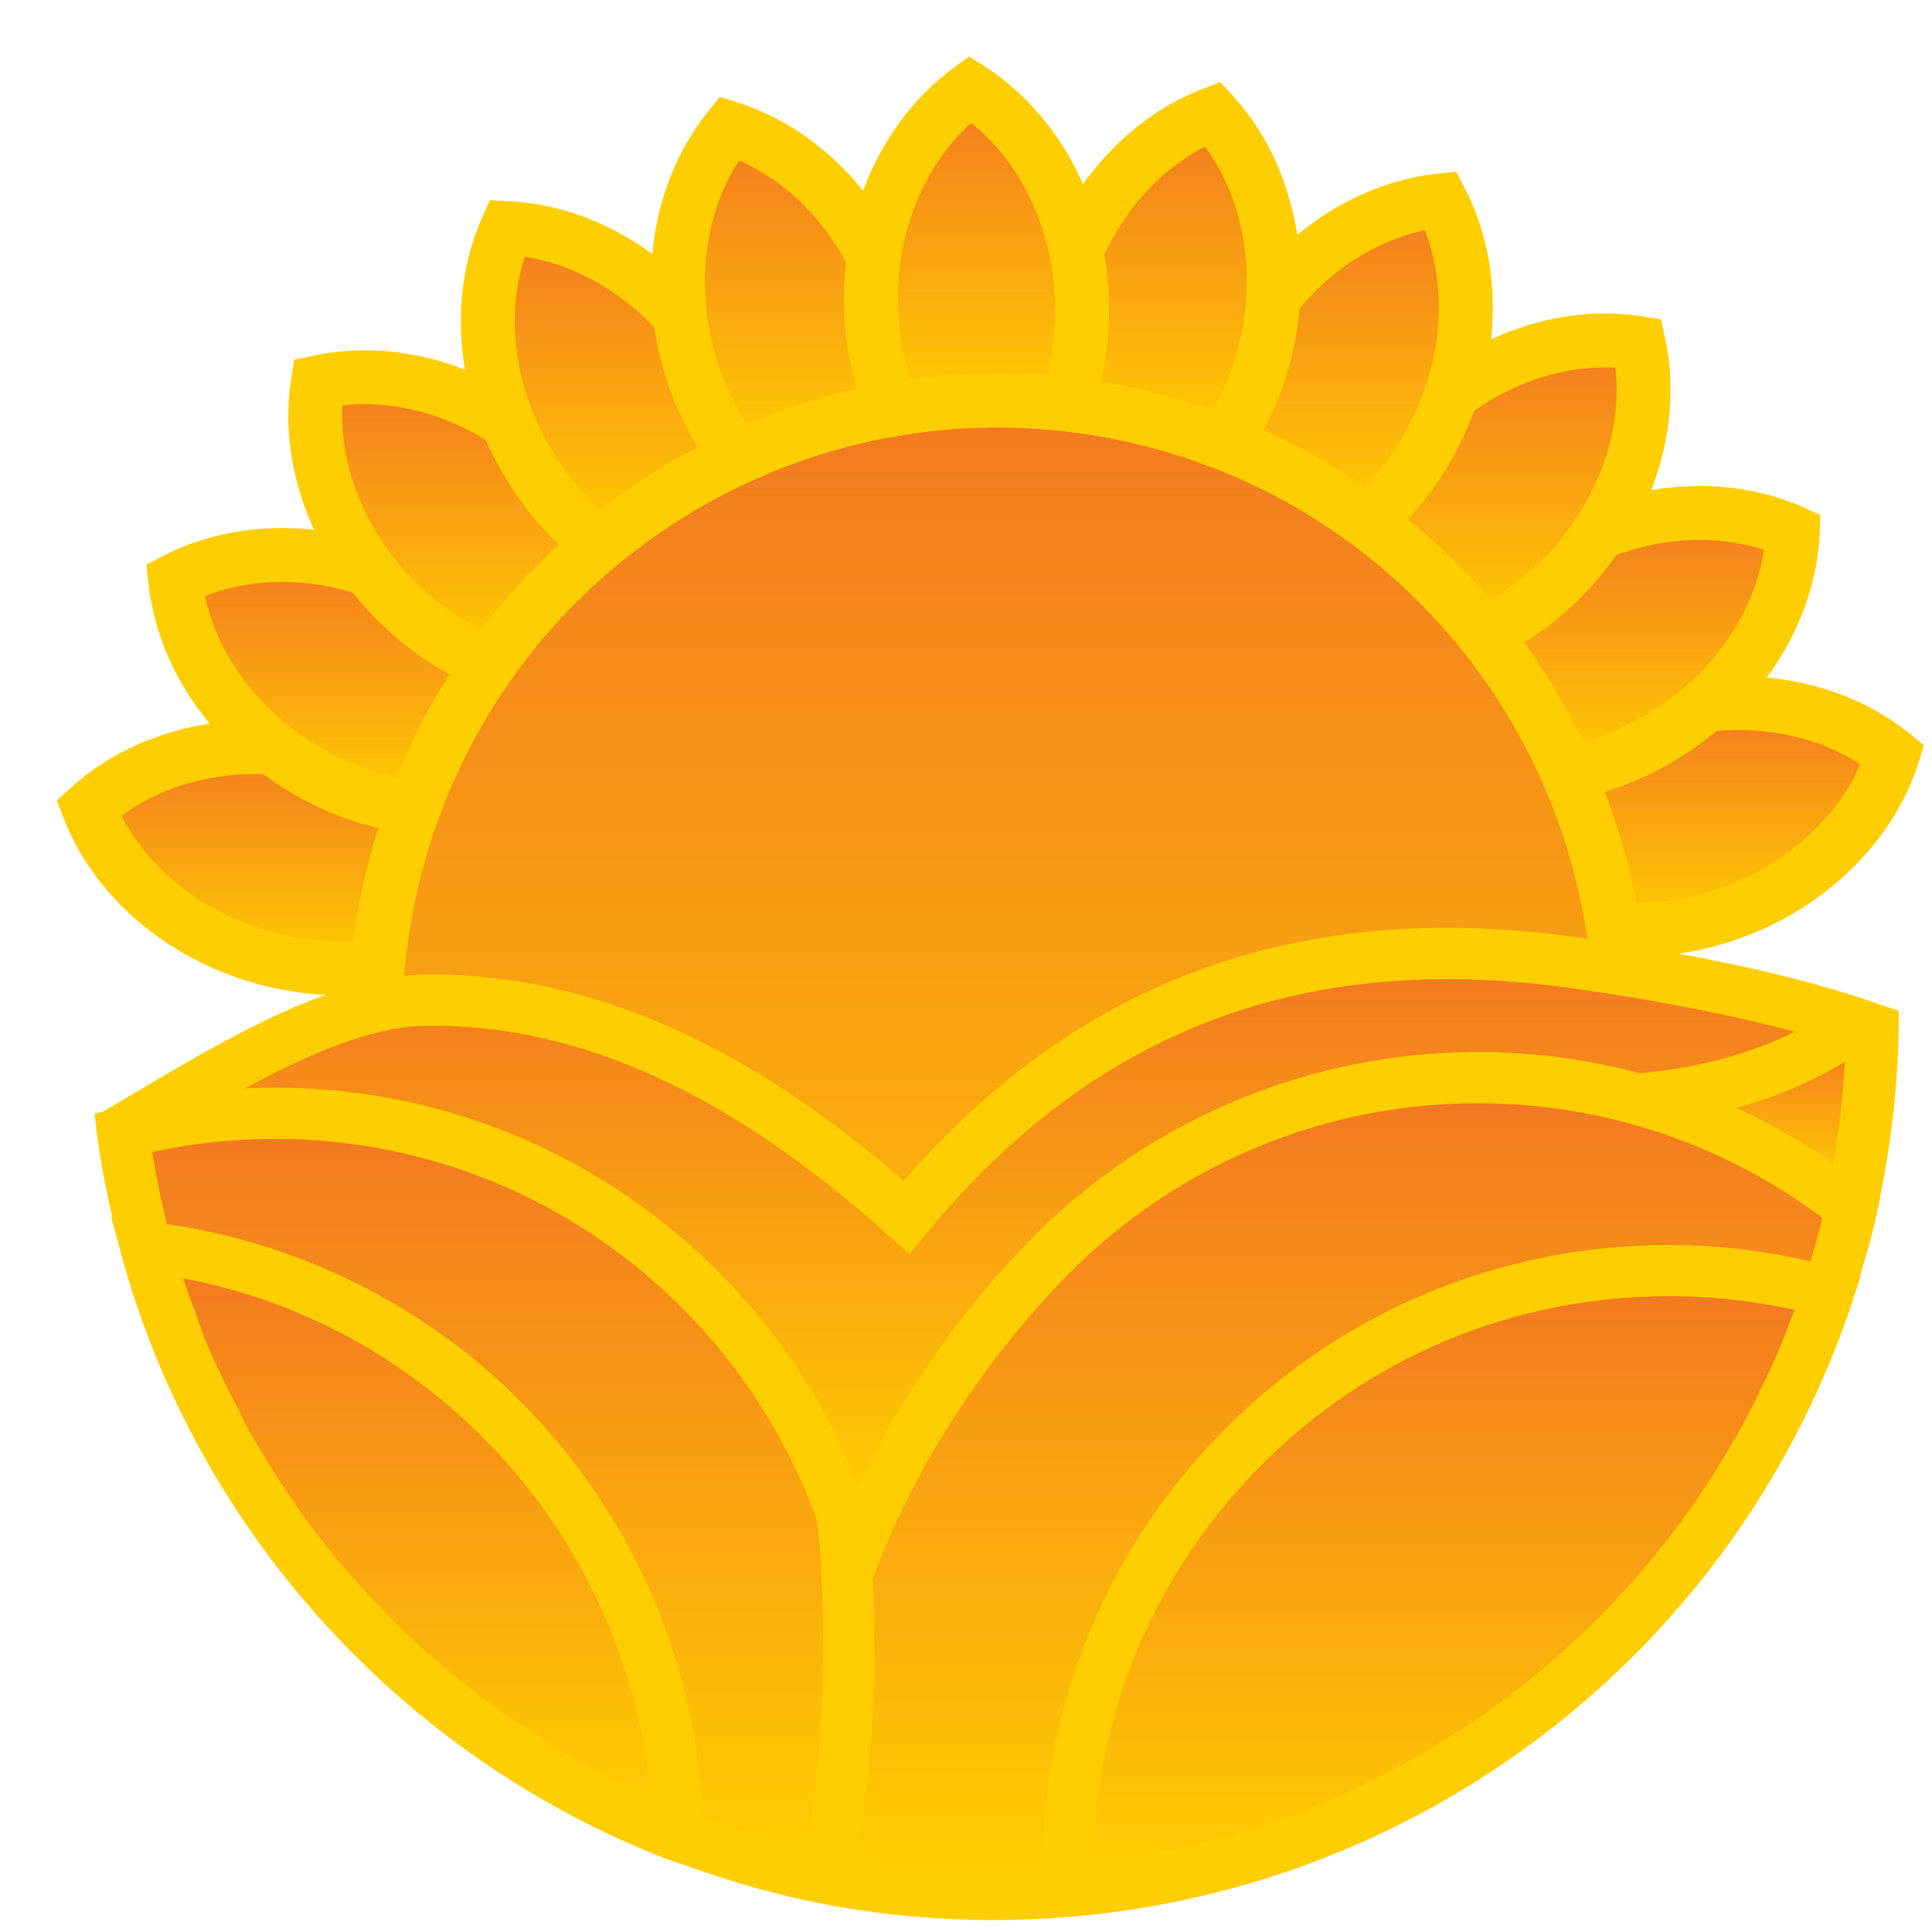 <svg width="28" height="28" viewBox="0 0 28 28" fill="none" xmlns="http://www.w3.org/2000/svg">
<path d="M23.569 14.847C23.569 19.888 19.482 23.975 14.441 23.975C9.399 23.975 5.311 19.888 5.311 14.847C5.311 9.805 9.399 5.719 14.441 5.719C19.482 5.719 23.569 9.805 23.569 14.847Z" fill="url(#paint0_linear_15_535)" stroke="#FFCE00" stroke-width="0.3"/>
<path d="M6.057 11.546C5.657 11.272 5.19 11.063 4.675 10.941C4.433 10.884 4.191 10.85 3.954 10.835C2.917 10.772 1.949 11.104 1.283 11.711C1.681 12.744 2.673 13.611 3.971 13.919C4.486 14.04 4.997 14.062 5.477 13.998C5.515 13.583 5.583 13.167 5.682 12.751C5.767 12.389 5.874 12.04 5.998 11.7" fill="url(#paint1_linear_15_535)"/>
<path d="M6.057 11.546C5.657 11.272 5.19 11.063 4.675 10.941C4.433 10.884 4.191 10.85 3.954 10.835C2.917 10.772 1.949 11.104 1.283 11.711C1.681 12.744 2.673 13.611 3.971 13.919C4.486 14.04 4.997 14.062 5.477 13.998C5.515 13.583 5.583 13.167 5.682 12.751C5.767 12.389 5.874 12.04 5.998 11.7" stroke="#FFCE00" stroke-width="0.3"/>
<path d="M1.573 11.779C1.992 12.699 2.916 13.421 4.027 13.683C4.439 13.781 4.852 13.813 5.257 13.779C5.3 13.415 5.364 13.051 5.448 12.695C5.532 12.339 5.637 11.986 5.763 11.642C5.415 11.429 5.031 11.273 4.621 11.175C4.393 11.122 4.164 11.089 3.939 11.075C3.047 11.021 2.195 11.277 1.573 11.779ZM4.941 14.274C4.601 14.274 4.257 14.233 3.916 14.153C2.592 13.839 1.496 12.937 1.059 11.797L1 11.643L1.121 11.533C1.847 10.871 2.884 10.53 3.968 10.594C4.22 10.61 4.477 10.647 4.731 10.707C5.261 10.833 5.753 11.047 6.192 11.346L5.961 11.686L6.224 11.783C6.101 12.117 5.999 12.461 5.916 12.806C5.823 13.205 5.755 13.613 5.717 14.019L5.699 14.21L5.509 14.235C5.321 14.261 5.132 14.274 4.941 14.274Z" fill="#FFCE00" stroke="#FFCE00" stroke-width="0.3"/>
<path d="M7.192 9.481C6.876 9.114 6.48 8.792 6.014 8.541C5.796 8.422 5.572 8.326 5.345 8.252C4.36 7.923 3.338 7.992 2.54 8.406C2.633 9.303 3.136 10.192 3.953 10.835C4.141 10.982 4.345 11.116 4.565 11.235C5.03 11.485 5.518 11.639 5.998 11.7" fill="url(#paint2_linear_15_535)"/>
<path d="M7.192 9.481C6.876 9.114 6.48 8.792 6.014 8.541C5.796 8.422 5.572 8.326 5.345 8.252C4.36 7.923 3.338 7.992 2.54 8.406C2.633 9.303 3.136 10.192 3.953 10.835C4.141 10.982 4.345 11.116 4.565 11.235C5.03 11.485 5.518 11.639 5.998 11.7" stroke="#FFCE00" stroke-width="0.3"/>
<path d="M5.968 11.939C5.442 11.871 4.932 11.706 4.45 11.447C4.222 11.324 4.005 11.182 3.805 11.024C2.95 10.354 2.402 9.408 2.3 8.431L2.282 8.268L2.429 8.192C3.3 7.74 4.392 7.679 5.421 8.023C5.662 8.103 5.9 8.206 6.129 8.33C6.61 8.588 7.029 8.923 7.374 9.324L7.009 9.638C6.702 9.282 6.329 8.984 5.901 8.754C5.697 8.643 5.484 8.551 5.269 8.48C4.421 8.196 3.532 8.223 2.801 8.547C2.932 9.336 3.4 10.094 4.102 10.646C4.281 10.786 4.476 10.912 4.678 11.023C5.108 11.254 5.562 11.402 6.029 11.462L5.968 11.939Z" fill="#FFCE00" stroke="#FFCE00" stroke-width="0.3"/>
<path d="M6.057 11.545C6.327 10.851 6.678 10.204 7.094 9.615Z" fill="#FFCE00"/>
<path d="M6.057 11.545C6.327 10.851 6.678 10.204 7.094 9.615" stroke="#FFCE00" stroke-width="0.3"/>
<path d="M6.281 11.633L5.832 11.458C6.105 10.757 6.464 10.09 6.898 9.477L7.29 9.754C6.88 10.337 6.54 10.969 6.281 11.633Z" fill="url(#paint3_linear_15_535)" stroke="#FFCE00" stroke-width="0.3"/>
<path d="M7.094 9.615C6.646 9.431 6.216 9.158 5.832 8.795C5.65 8.625 5.488 8.442 5.345 8.251C4.721 7.419 4.466 6.429 4.606 5.539C5.486 5.346 6.49 5.543 7.357 6.115C7.556 6.247 7.748 6.398 7.929 6.57C8.314 6.931 8.613 7.346 8.824 7.783" fill="url(#paint4_linear_15_535)"/>
<path d="M7.094 9.615C6.646 9.431 6.216 9.158 5.832 8.795C5.65 8.625 5.488 8.442 5.345 8.251C4.721 7.419 4.466 6.429 4.606 5.539C5.486 5.346 6.49 5.543 7.357 6.115C7.556 6.247 7.748 6.398 7.929 6.57C8.314 6.931 8.613 7.346 8.824 7.783" stroke="#FFCE00" stroke-width="0.3"/>
<path d="M7.003 9.838C6.514 9.637 6.063 9.345 5.666 8.97C5.478 8.793 5.304 8.599 5.152 8.395C4.502 7.527 4.215 6.473 4.37 5.502L4.395 5.339L4.555 5.305C5.494 5.098 6.536 5.306 7.428 5.875H7.43L7.491 5.915C7.704 6.057 7.907 6.218 8.095 6.394C8.492 6.769 8.811 7.202 9.04 7.679L8.607 7.887C8.403 7.463 8.119 7.079 7.764 6.745C7.604 6.593 7.431 6.455 7.248 6.333L7.224 6.317C6.479 5.823 5.614 5.619 4.823 5.743C4.746 6.539 5.002 7.391 5.538 8.107C5.674 8.289 5.828 8.461 5.996 8.621C6.351 8.954 6.751 9.214 7.186 9.393L7.003 9.838Z" fill="#FFCE00" stroke="#FFCE00" stroke-width="0.3"/>
<path d="M10.839 6.564C10.788 6.586 10.739 6.609 10.688 6.632C10.023 6.938 9.396 7.325 8.823 7.784C8.78 7.817 8.739 7.852 8.696 7.888C8.311 7.594 7.964 7.217 7.687 6.768C7.556 6.554 7.445 6.337 7.357 6.116C6.971 5.15 6.98 4.128 7.347 3.305C8.245 3.346 9.164 3.796 9.853 4.573C10.012 4.752 10.157 4.948 10.289 5.16C10.567 5.61 10.749 6.088 10.839 6.564Z" fill="url(#paint5_linear_15_535)" stroke="#FFCE00" stroke-width="0.3"/>
<path d="M7.563 5.981L7.582 6.027C7.664 6.236 7.77 6.443 7.891 6.641C8.114 7 8.383 7.315 8.695 7.577C9.27 7.121 9.898 6.733 10.563 6.425C10.467 6.028 10.307 5.647 10.084 5.287C9.962 5.089 9.824 4.903 9.674 4.733C9.08 4.065 8.298 3.643 7.503 3.559C7.227 4.293 7.247 5.164 7.563 5.981ZM8.703 8.195L8.55 8.079C8.128 7.757 7.768 7.359 7.482 6.893C7.374 6.72 7.279 6.54 7.198 6.356H7.195L7.134 6.205C6.73 5.197 6.727 4.105 7.127 3.208L7.194 3.057L7.358 3.065C8.338 3.109 9.314 3.601 10.034 4.413C10.203 4.604 10.358 4.812 10.494 5.033C10.782 5.499 10.978 5.999 11.075 6.519L11.111 6.707L10.936 6.784C10.887 6.805 10.838 6.828 10.79 6.851L10.772 6.859C10.131 7.156 9.526 7.529 8.974 7.971C8.932 8.004 8.891 8.037 8.851 8.072L8.703 8.195Z" fill="#FFCE00" stroke="#FFCE00" stroke-width="0.3"/>
<path d="M27.431 10.936C27.095 11.991 26.156 12.915 24.878 13.299C24.372 13.451 23.864 13.501 23.382 13.467C23.262 12.681 23.039 11.921 22.723 11.204C22.702 11.155 22.679 11.104 22.656 11.053C23.039 10.757 23.492 10.521 23.999 10.369C24.238 10.297 24.476 10.248 24.714 10.22C25.746 10.096 26.731 10.369 27.431 10.936Z" fill="url(#paint6_linear_15_535)" stroke="#FFCE00" stroke-width="0.3"/>
<path d="M23.587 13.236C23.995 13.245 24.405 13.189 24.809 13.068C25.902 12.74 26.782 11.965 27.146 11.022C26.495 10.557 25.63 10.353 24.742 10.458C24.518 10.485 24.291 10.533 24.067 10.6C23.663 10.721 23.29 10.9 22.954 11.133C23.249 11.806 23.461 12.513 23.587 13.236ZM23.677 13.718C23.573 13.718 23.467 13.714 23.363 13.706L23.173 13.693L23.143 13.504C23.027 12.745 22.811 12.005 22.502 11.301C22.481 11.253 22.459 11.204 22.437 11.156L22.357 10.981L22.509 10.864C22.927 10.54 23.406 10.296 23.93 10.138C24.179 10.064 24.434 10.01 24.685 9.981C25.763 9.852 26.819 10.132 27.582 10.749L27.71 10.853L27.661 11.009C27.29 12.173 26.25 13.138 24.947 13.529C24.527 13.656 24.102 13.718 23.677 13.718Z" fill="#FFCE00" stroke="#FFCE00" stroke-width="0.3"/>
<path d="M25.982 7.712C25.94 8.612 25.491 9.53 24.714 10.22C24.535 10.378 24.339 10.524 24.127 10.654C23.678 10.933 23.199 11.114 22.723 11.205C22.702 11.154 22.679 11.104 22.655 11.054C22.348 10.389 21.962 9.762 21.504 9.189C21.47 9.146 21.435 9.104 21.4 9.062C21.694 8.676 22.07 8.33 22.52 8.052C22.732 7.921 22.95 7.812 23.171 7.724C24.136 7.336 25.159 7.346 25.982 7.712Z" fill="url(#paint7_linear_15_535)" stroke="#FFCE00" stroke-width="0.3"/>
<path d="M21.709 9.06C22.167 9.636 22.553 10.264 22.863 10.928C23.26 10.832 23.641 10.672 24.001 10.45C24.197 10.328 24.384 10.19 24.553 10.039C25.223 9.446 25.644 8.663 25.728 7.868C24.98 7.587 24.091 7.614 23.261 7.947C23.051 8.031 22.844 8.135 22.647 8.256C22.287 8.479 21.972 8.748 21.709 9.06ZM22.579 11.476L22.503 11.3C22.481 11.252 22.46 11.203 22.437 11.155C22.139 10.508 21.761 9.898 21.316 9.339C21.283 9.298 21.249 9.256 21.215 9.216L21.092 9.068L21.208 8.916C21.529 8.494 21.928 8.135 22.393 7.847C22.615 7.711 22.847 7.594 23.083 7.499C24.089 7.095 25.183 7.092 26.08 7.491L26.229 7.559L26.223 7.723C26.177 8.703 25.687 9.679 24.873 10.4C24.683 10.568 24.475 10.723 24.253 10.86C23.789 11.147 23.289 11.343 22.768 11.442L22.579 11.476Z" fill="#FFCE00" stroke="#FFCE00" stroke-width="0.3"/>
<path d="M23.172 7.723C23.041 7.922 22.889 8.114 22.718 8.295C22.356 8.68 21.941 8.979 21.504 9.19C21.47 9.146 21.434 9.103 21.4 9.062C20.934 8.5 20.401 7.995 19.806 7.558C19.762 7.524 19.717 7.492 19.672 7.46C19.856 7.012 20.13 6.582 20.492 6.198C20.664 6.015 20.845 5.854 21.037 5.71C21.868 5.087 22.858 4.831 23.748 4.972C23.941 5.851 23.745 6.856 23.172 7.723Z" fill="url(#paint8_linear_15_535)" stroke="#FFCE00" stroke-width="0.3"/>
<path d="M19.971 7.379C20.559 7.815 21.096 8.322 21.567 8.886C21.925 8.691 22.253 8.437 22.543 8.13C22.703 7.961 22.847 7.779 22.971 7.591V7.59C23.464 6.845 23.668 5.979 23.544 5.189C22.748 5.111 21.896 5.367 21.181 5.903C20.999 6.039 20.827 6.194 20.668 6.362C20.379 6.669 20.144 7.01 19.971 7.379ZM21.436 9.489L21.316 9.339C21.283 9.298 21.249 9.257 21.215 9.217C20.759 8.666 20.237 8.174 19.664 7.751C19.62 7.719 19.576 7.687 19.532 7.657L19.376 7.546L19.449 7.369C19.651 6.878 19.943 6.429 20.317 6.031C20.495 5.843 20.688 5.67 20.892 5.518C21.761 4.866 22.815 4.581 23.785 4.734L23.948 4.761L23.983 4.921C24.193 5.879 23.972 6.95 23.373 7.855C23.233 8.067 23.072 8.271 22.893 8.461C22.519 8.858 22.087 9.177 21.608 9.406L21.436 9.489Z" fill="#FFCE00" stroke="#FFCE00" stroke-width="0.3"/>
<path d="M21.036 5.71C20.962 5.937 20.864 6.161 20.746 6.38C20.496 6.846 20.174 7.242 19.806 7.557C19.762 7.525 19.718 7.492 19.672 7.46C19.083 7.044 18.436 6.693 17.743 6.422C17.692 6.402 17.639 6.382 17.587 6.364C17.65 5.884 17.803 5.396 18.054 4.93C18.171 4.71 18.306 4.506 18.452 4.318C19.095 3.502 19.986 2.998 20.88 2.905C21.295 3.704 21.366 4.725 21.036 5.71Z" fill="url(#paint9_linear_15_535)" stroke="#FFCE00" stroke-width="0.3"/>
<path d="M17.855 6.208C18.538 6.476 19.189 6.825 19.789 7.248C20.085 6.968 20.334 6.637 20.534 6.266C20.645 6.062 20.737 5.849 20.807 5.634C21.09 4.786 21.065 3.897 20.739 3.166C19.951 3.298 19.194 3.765 18.642 4.468C18.502 4.645 18.375 4.84 18.265 5.045C18.065 5.417 17.927 5.808 17.855 6.208ZM19.818 7.865L19.663 7.75C19.619 7.718 19.577 7.688 19.533 7.657C18.957 7.249 18.333 6.912 17.677 6.654L17.655 6.646C17.606 6.628 17.555 6.608 17.505 6.589L17.325 6.522L17.349 6.333C17.417 5.809 17.582 5.298 17.841 4.816C17.965 4.586 18.107 4.369 18.263 4.17C18.934 3.317 19.879 2.768 20.855 2.665L21.019 2.648L21.095 2.794C21.546 3.666 21.609 4.757 21.265 5.786C21.185 6.028 21.082 6.266 20.958 6.494C20.699 6.976 20.365 7.394 19.963 7.74L19.818 7.865Z" fill="#FFCE00" stroke="#FFCE00" stroke-width="0.3"/>
<path d="M13.101 5.906C13.047 5.914 12.992 5.924 12.937 5.933C12.209 6.058 11.505 6.272 10.839 6.564C10.788 6.586 10.739 6.609 10.688 6.633C10.392 6.249 10.155 5.796 10.003 5.289C9.932 5.05 9.883 4.81 9.853 4.574C9.731 3.542 10.004 2.557 10.571 1.857C11.428 2.129 12.2 2.801 12.664 3.73C12.771 3.944 12.861 4.172 12.933 4.41C13.085 4.916 13.137 5.424 13.101 5.906Z" fill="url(#paint10_linear_15_535)" stroke="#FFCE00" stroke-width="0.3"/>
<path d="M10.656 2.142C10.191 2.793 9.987 3.658 10.093 4.545C10.12 4.771 10.168 4.998 10.233 5.219C10.355 5.623 10.533 5.997 10.767 6.333C11.441 6.039 12.149 5.826 12.871 5.701C12.88 5.293 12.824 4.882 12.703 4.479C12.636 4.258 12.551 4.042 12.449 3.838C12.049 3.039 11.403 2.429 10.656 2.142ZM10.597 6.909L10.497 6.779C10.173 6.359 9.929 5.881 9.772 5.358C9.699 5.11 9.645 4.857 9.615 4.602C9.485 3.525 9.765 2.469 10.383 1.706L10.487 1.578L10.643 1.627C11.579 1.925 12.395 2.651 12.88 3.622C12.993 3.851 13.089 4.093 13.164 4.341C13.321 4.862 13.38 5.395 13.341 5.923L13.328 6.115L13.137 6.145C13.084 6.153 13.032 6.161 12.979 6.17C12.276 6.29 11.589 6.497 10.936 6.785C10.887 6.806 10.837 6.829 10.789 6.851L10.755 6.863L10.597 6.909Z" fill="#FFCE00" stroke="#FFCE00" stroke-width="0.3"/>
<path d="M18.453 4.319C18.438 4.558 18.404 4.799 18.346 5.042C18.225 5.556 18.016 6.023 17.742 6.423C17.692 6.403 17.64 6.383 17.588 6.363C17.248 6.239 16.897 6.134 16.537 6.048C16.176 5.963 15.814 5.9 15.456 5.86C15.4 5.854 15.345 5.848 15.29 5.843C15.226 5.363 15.248 4.852 15.369 4.338C15.426 4.095 15.504 3.863 15.597 3.644C16.006 2.688 16.736 1.972 17.577 1.65C18.184 2.314 18.516 3.282 18.453 4.319Z" fill="url(#paint11_linear_15_535)" stroke="#FFCE00" stroke-width="0.3"/>
<path d="M15.509 5.623C15.869 5.665 16.234 5.729 16.591 5.813C16.947 5.898 17.302 6.003 17.646 6.129C17.858 5.781 18.015 5.397 18.113 4.986C18.165 4.762 18.199 4.533 18.213 4.305C18.266 3.413 18.011 2.561 17.509 1.939C16.781 2.27 16.17 2.917 15.819 3.739C15.729 3.947 15.657 4.167 15.603 4.393C15.506 4.803 15.475 5.217 15.509 5.623ZM17.87 6.663H17.698L17.655 6.647C17.606 6.627 17.555 6.609 17.505 6.589C17.171 6.467 16.827 6.363 16.481 6.282C16.133 6.199 15.779 6.138 15.429 6.099C15.374 6.093 15.322 6.087 15.269 6.082L15.077 6.066L15.051 5.875C14.981 5.349 15.01 4.813 15.135 4.282C15.194 4.03 15.275 3.783 15.375 3.549C15.803 2.551 16.574 1.777 17.49 1.425L17.643 1.366L17.754 1.487C18.417 2.211 18.758 3.25 18.694 4.334C18.678 4.589 18.641 4.846 18.581 5.097C18.455 5.629 18.241 6.119 17.942 6.558L17.87 6.663Z" fill="#FFCE00" stroke="#FFCE00" stroke-width="0.3"/>
<path d="M15.681 4.369C15.697 4.897 15.615 5.403 15.455 5.86C15.4 5.853 15.345 5.848 15.291 5.843C14.549 5.773 13.815 5.797 13.101 5.907C13.045 5.915 12.991 5.924 12.936 5.933C12.751 5.487 12.639 4.988 12.624 4.46C12.616 4.211 12.631 3.967 12.664 3.731C12.812 2.701 13.332 1.821 14.06 1.292C14.817 1.777 15.389 2.627 15.597 3.644C15.645 3.877 15.673 4.12 15.681 4.369Z" fill="url(#paint12_linear_15_535)" stroke="#FFCE00" stroke-width="0.3"/>
<path d="M14.069 1.589C13.451 2.097 13.03 2.88 12.902 3.764C12.87 3.989 12.857 4.221 12.865 4.453C12.877 4.875 12.953 5.281 13.09 5.664C13.816 5.556 14.554 5.535 15.286 5.601C15.401 5.209 15.453 4.799 15.441 4.376C15.434 4.147 15.408 3.916 15.361 3.693C15.182 2.817 14.716 2.06 14.069 1.589ZM12.789 6.204L12.714 6.025C12.51 5.537 12.399 5.013 12.383 4.467C12.376 4.208 12.39 3.948 12.426 3.696C12.581 2.621 13.125 1.675 13.918 1.097L14.052 1L14.19 1.089C15.017 1.619 15.616 2.532 15.833 3.596C15.885 3.847 15.914 4.104 15.922 4.363C15.938 4.908 15.858 5.439 15.682 5.94L15.62 6.121L15.428 6.099C15.374 6.093 15.322 6.088 15.269 6.083C14.558 6.016 13.841 6.037 13.138 6.144C13.085 6.152 13.031 6.161 12.979 6.171L12.789 6.204Z" fill="#FFCE00" stroke="#FFCE00" stroke-width="0.3"/>
<path d="M5.684 14.525L5.203 14.508C5.21 14.328 5.22 14.148 5.238 13.974C5.278 13.545 5.348 13.116 5.447 12.696C5.534 12.332 5.643 11.968 5.772 11.617C5.791 11.564 5.812 11.51 5.832 11.457C6.104 10.757 6.463 10.09 6.898 9.476C6.931 9.429 6.964 9.384 6.998 9.338C7.442 8.734 7.962 8.184 8.542 7.702C8.586 7.666 8.63 7.63 8.674 7.596C9.26 7.125 9.904 6.728 10.587 6.413L10.604 6.405C10.649 6.385 10.695 6.364 10.742 6.344C11.432 6.041 12.156 5.822 12.896 5.696C12.951 5.686 13.008 5.677 13.064 5.668C13.807 5.554 14.563 5.533 15.312 5.604C15.368 5.608 15.425 5.614 15.483 5.621C15.852 5.662 16.226 5.726 16.592 5.813C16.956 5.9 17.319 6.009 17.671 6.137C17.709 6.152 17.748 6.166 17.787 6.181L17.829 6.198C18.529 6.47 19.196 6.829 19.811 7.264C19.858 7.297 19.904 7.33 19.95 7.364C20.553 7.809 21.104 8.328 21.585 8.908C21.62 8.95 21.656 8.994 21.692 9.038C22.162 9.628 22.56 10.272 22.875 10.953C22.898 11.004 22.922 11.056 22.944 11.108C23.27 11.849 23.497 12.63 23.619 13.43C23.642 13.58 23.662 13.733 23.677 13.886L23.198 13.934C23.183 13.79 23.164 13.645 23.143 13.502C23.027 12.745 22.812 12.005 22.503 11.301C22.482 11.252 22.46 11.204 22.438 11.156C22.139 10.508 21.762 9.897 21.316 9.34C21.283 9.298 21.25 9.257 21.215 9.216C20.759 8.666 20.238 8.173 19.663 7.752C19.62 7.718 19.576 7.688 19.532 7.657C18.956 7.249 18.332 6.912 17.676 6.654L17.655 6.646C17.605 6.628 17.555 6.608 17.504 6.589C17.171 6.468 16.827 6.364 16.482 6.282C16.134 6.2 15.779 6.138 15.428 6.098C15.375 6.093 15.322 6.088 15.27 6.082C14.557 6.016 13.84 6.037 13.137 6.144C13.084 6.152 13.032 6.161 12.979 6.17C12.276 6.29 11.589 6.497 10.936 6.785C10.887 6.806 10.838 6.828 10.79 6.85L10.772 6.858C10.131 7.156 9.526 7.53 8.974 7.972C8.932 8.005 8.891 8.038 8.85 8.072C8.299 8.529 7.807 9.052 7.386 9.624C7.354 9.668 7.322 9.71 7.291 9.754C6.879 10.337 6.539 10.969 6.282 11.633C6.262 11.682 6.243 11.733 6.224 11.782C6.102 12.117 5.998 12.461 5.916 12.806C5.822 13.205 5.755 13.613 5.716 14.02C5.702 14.184 5.691 14.353 5.684 14.525Z" fill="#FFCE00" stroke="#FFCE00" stroke-width="0.3"/>
<path d="M27.078 17.419C27.263 16.549 27.366 15.655 27.369 14.758L27.366 14.757L26.98 14.626C25.765 14.211 23.988 13.886 22.733 13.718C18.774 13.194 15.626 14.373 13.115 17.326C10.783 15.273 8.534 14.273 6.248 14.273C6.224 14.273 6.2 14.274 6.176 14.274C4.858 14.286 3.334 15.193 1.99 15.991C1.847 16.077 1.704 16.161 1.565 16.243L1.536 16.251L1.562 16.445L1.558 16.446C1.619 16.902 1.712 17.361 1.823 17.814L1.815 17.813L1.875 18.033C1.883 18.065 1.889 18.097 1.898 18.129C2.975 22.086 5.907 25.331 9.742 26.813C9.811 26.839 9.884 26.858 9.954 26.883L10.05 26.917C10.666 27.137 11.298 27.318 11.942 27.442C12.065 27.466 12.19 27.489 12.314 27.509C12.618 27.558 12.93 27.598 13.239 27.625C13.622 27.659 14.01 27.677 14.4 27.677C14.53 27.677 14.661 27.674 14.79 27.671C14.944 27.666 15.103 27.654 15.262 27.643V27.647L15.367 27.638C15.41 27.635 15.453 27.634 15.495 27.631C20.672 27.198 25.075 23.73 26.712 18.795C26.719 18.775 26.723 18.753 26.73 18.733L26.782 18.574L26.774 18.571C26.879 18.235 26.979 17.897 27.054 17.558C27.059 17.538 27.061 17.517 27.064 17.495L27.082 17.422L27.078 17.419Z" fill="#FFCE00" stroke="#FFCE00" stroke-width="0.3"/>
<path d="M25.942 19.568C25.84 19.808 25.731 20.043 25.616 20.273C25.596 20.314 25.579 20.356 25.559 20.396C25.434 20.64 25.302 20.878 25.163 21.113C25.148 21.137 25.135 21.163 25.12 21.186C24.967 21.44 24.807 21.686 24.638 21.927C24.635 21.93 24.632 21.936 24.628 21.94C23.232 23.919 21.29 25.449 19.039 26.343C19.031 26.346 19.022 26.349 19.012 26.353C18.743 26.459 18.47 26.556 18.194 26.644C18.163 26.653 18.131 26.661 18.1 26.671C17.843 26.749 17.584 26.823 17.322 26.885C17.275 26.896 17.228 26.904 17.183 26.915C16.934 26.971 16.682 27.021 16.427 27.062C16.37 27.072 16.311 27.078 16.252 27.087C16.068 27.114 15.882 27.136 15.694 27.154C15.684 24.969 16.5 22.898 18.006 21.302C19.56 19.652 21.666 18.706 23.932 18.639C24.019 18.636 24.104 18.634 24.19 18.634C24.871 18.634 25.547 18.717 26.203 18.877C26.14 19.055 26.075 19.232 26.006 19.407C25.983 19.46 25.964 19.515 25.942 19.568Z" fill="url(#paint13_linear_15_535)" stroke="#FFCE00" stroke-width="0.3"/>
<path d="M24.691 16.019C25.535 15.843 26.318 15.515 26.899 15.101C26.879 15.783 26.803 16.457 26.674 17.121C26.056 16.669 25.396 16.296 24.691 16.019Z" fill="url(#paint14_linear_15_535)" stroke="#FFCE00" stroke-width="0.3"/>
<path d="M6.181 14.716C8.434 14.692 10.659 15.707 12.992 17.807L13.164 17.961L13.31 17.784C15.739 14.829 18.802 13.643 22.674 14.157C23.769 14.303 25.259 14.569 26.409 14.909C25.697 15.337 24.721 15.632 23.75 15.705C22.906 15.477 22.033 15.375 21.151 15.401C19.029 15.464 16.994 16.283 15.428 17.703C15.428 17.703 15.426 17.704 15.425 17.704C15.398 17.728 15.371 17.752 15.348 17.776C15.302 17.816 15.259 17.857 15.217 17.897C15.165 17.947 15.114 17.997 15.063 18.049C15.062 18.049 15.062 18.049 15.062 18.051L15.029 18.084C15.01 18.103 14.993 18.121 14.979 18.136C14.956 18.16 14.93 18.185 14.912 18.207C14.912 18.208 14.91 18.208 14.91 18.208C13.861 19.312 13.005 20.611 12.414 21.928C12.413 21.915 12.413 21.9 12.41 21.887L12.399 21.839C11.465 19.228 9.33 17.168 6.686 16.329L6.651 16.319C5.705 16.023 4.719 15.888 3.719 15.917C3.431 15.927 3.142 15.96 2.854 15.996C3.979 15.343 5.174 14.725 6.181 14.716Z" fill="url(#paint15_linear_15_535)" stroke="#FFCE00" stroke-width="0.3"/>
<path d="M11.809 26.95C11.538 26.892 11.268 26.832 11.001 26.756C10.981 26.751 10.961 26.747 10.942 26.742C10.636 26.654 10.337 26.55 10.04 26.439C9.972 24.287 9.13 22.234 7.668 20.656C6.253 19.128 4.35 18.148 2.3 17.876C2.205 17.514 2.13 17.148 2.069 16.782C2.058 16.715 2.046 16.648 2.036 16.582C2.248 16.531 2.462 16.49 2.677 16.456C3.025 16.403 3.38 16.37 3.733 16.36C4.693 16.331 5.642 16.463 6.55 16.751L6.581 16.76C9.073 17.56 11.088 19.506 11.976 21.968C12.018 22.231 12.045 22.5 12.054 22.768C12.062 22.976 12.068 23.178 12.072 23.375C12.097 24.52 12.06 25.532 11.809 26.95Z" fill="url(#paint16_linear_15_535)" stroke="#FFCE00" stroke-width="0.3"/>
<path d="M8.873 25.923C8.744 25.859 8.611 25.803 8.485 25.735C8.161 25.56 7.852 25.366 7.546 25.164C7.455 25.104 7.359 25.051 7.268 24.988C6.905 24.736 6.558 24.463 6.225 24.175C6.201 24.154 6.173 24.136 6.149 24.114C5.424 23.476 4.774 22.756 4.213 21.971C4.194 21.946 4.18 21.916 4.161 21.891C3.908 21.53 3.672 21.156 3.457 20.771C3.404 20.675 3.362 20.574 3.312 20.476C3.143 20.152 2.98 19.826 2.84 19.487C2.785 19.355 2.742 19.218 2.693 19.083C2.601 18.838 2.517 18.59 2.441 18.338C6.354 18.955 9.365 22.278 9.589 26.25C9.347 26.148 9.108 26.039 8.873 25.923Z" fill="url(#paint17_linear_15_535)" stroke="#FFCE00" stroke-width="0.3"/>
<path d="M12.386 27.065C12.338 27.057 12.29 27.048 12.242 27.04C12.502 25.578 12.539 24.54 12.514 23.366C12.511 23.201 12.506 23.03 12.499 22.86C13.048 21.334 14.015 19.793 15.235 18.508C15.283 18.457 15.331 18.408 15.378 18.36C15.426 18.312 15.474 18.264 15.523 18.217C15.564 18.177 15.606 18.139 15.65 18.099C15.671 18.078 15.692 18.058 15.719 18.035C17.212 16.681 19.146 15.902 21.164 15.842C22.016 15.819 22.862 15.918 23.675 16.144L23.7 16.151C24.747 16.442 25.715 16.927 26.58 17.59C26.512 17.881 26.43 18.172 26.339 18.46C25.552 18.264 24.74 18.172 23.92 18.197C21.535 18.268 19.32 19.262 17.683 21C16.092 22.688 15.24 24.883 15.259 27.195C15.096 27.205 14.934 27.217 14.776 27.221C14.274 27.237 13.771 27.221 13.279 27.177C12.98 27.152 12.68 27.113 12.386 27.065Z" fill="url(#paint18_linear_15_535)" stroke="#FFCE00" stroke-width="0.3"/>
<defs>
<linearGradient id="paint0_linear_15_535" x1="14.44" y1="5.719" x2="14.44" y2="23.975" gradientUnits="userSpaceOnUse">
<stop stop-color="#F37920"/>
<stop offset="1" stop-color="#FFCE00"/>
</linearGradient>
<linearGradient id="paint1_linear_15_535" x1="3.67" y1="10.827" x2="3.67" y2="14.033" gradientUnits="userSpaceOnUse">
<stop stop-color="#F37920"/>
<stop offset="1" stop-color="#FFCE00"/>
</linearGradient>
<linearGradient id="paint2_linear_15_535" x1="4.866" y1="8.044" x2="4.866" y2="11.7" gradientUnits="userSpaceOnUse">
<stop stop-color="#F37920"/>
<stop offset="1" stop-color="#FFCE00"/>
</linearGradient>
<linearGradient id="paint3_linear_15_535" x1="6.561" y1="9.477" x2="6.561" y2="11.633" gradientUnits="userSpaceOnUse">
<stop stop-color="#F37920"/>
<stop offset="1" stop-color="#FFCE00"/>
</linearGradient>
<linearGradient id="paint4_linear_15_535" x1="6.696" y1="5.467" x2="6.696" y2="9.615" gradientUnits="userSpaceOnUse">
<stop stop-color="#F37920"/>
<stop offset="1" stop-color="#FFCE00"/>
</linearGradient>
<linearGradient id="paint5_linear_15_535" x1="8.954" y1="3.305" x2="8.954" y2="7.888" gradientUnits="userSpaceOnUse">
<stop stop-color="#F37920"/>
<stop offset="1" stop-color="#FFCE00"/>
</linearGradient>
<linearGradient id="paint6_linear_15_535" x1="25.044" y1="10.191" x2="25.044" y2="13.477" gradientUnits="userSpaceOnUse">
<stop stop-color="#F37920"/>
<stop offset="1" stop-color="#FFCE00"/>
</linearGradient>
<linearGradient id="paint7_linear_15_535" x1="23.691" y1="7.435" x2="23.691" y2="11.205" gradientUnits="userSpaceOnUse">
<stop stop-color="#F37920"/>
<stop offset="1" stop-color="#FFCE00"/>
</linearGradient>
<linearGradient id="paint8_linear_15_535" x1="21.746" y1="4.935" x2="21.746" y2="9.19" gradientUnits="userSpaceOnUse">
<stop stop-color="#F37920"/>
<stop offset="1" stop-color="#FFCE00"/>
</linearGradient>
<linearGradient id="paint9_linear_15_535" x1="19.415" y1="2.905" x2="19.415" y2="7.557" gradientUnits="userSpaceOnUse">
<stop stop-color="#F37920"/>
<stop offset="1" stop-color="#FFCE00"/>
</linearGradient>
<linearGradient id="paint10_linear_15_535" x1="11.468" y1="1.857" x2="11.468" y2="6.633" gradientUnits="userSpaceOnUse">
<stop stop-color="#F37920"/>
<stop offset="1" stop-color="#FFCE00"/>
</linearGradient>
<linearGradient id="paint11_linear_15_535" x1="16.858" y1="1.65" x2="16.858" y2="6.423" gradientUnits="userSpaceOnUse">
<stop stop-color="#F37920"/>
<stop offset="1" stop-color="#FFCE00"/>
</linearGradient>
<linearGradient id="paint12_linear_15_535" x1="14.153" y1="1.292" x2="14.153" y2="5.933" gradientUnits="userSpaceOnUse">
<stop stop-color="#F37920"/>
<stop offset="1" stop-color="#FFCE00"/>
</linearGradient>
<linearGradient id="paint13_linear_15_535" x1="20.948" y1="18.634" x2="20.948" y2="27.154" gradientUnits="userSpaceOnUse">
<stop stop-color="#F37920"/>
<stop offset="1" stop-color="#FFCE00"/>
</linearGradient>
<linearGradient id="paint14_linear_15_535" x1="25.795" y1="15.101" x2="25.795" y2="17.121" gradientUnits="userSpaceOnUse">
<stop stop-color="#F37920"/>
<stop offset="1" stop-color="#FFCE00"/>
</linearGradient>
<linearGradient id="paint15_linear_15_535" x1="14.632" y1="14.041" x2="14.632" y2="21.928" gradientUnits="userSpaceOnUse">
<stop stop-color="#F37920"/>
<stop offset="1" stop-color="#FFCE00"/>
</linearGradient>
<linearGradient id="paint16_linear_15_535" x1="7.057" y1="16.356" x2="7.057" y2="26.95" gradientUnits="userSpaceOnUse">
<stop stop-color="#F37920"/>
<stop offset="1" stop-color="#FFCE00"/>
</linearGradient>
<linearGradient id="paint17_linear_15_535" x1="6.015" y1="18.338" x2="6.015" y2="26.25" gradientUnits="userSpaceOnUse">
<stop stop-color="#F37920"/>
<stop offset="1" stop-color="#FFCE00"/>
</linearGradient>
<linearGradient id="paint18_linear_15_535" x1="19.411" y1="15.839" x2="19.411" y2="27.227" gradientUnits="userSpaceOnUse">
<stop stop-color="#F37920"/>
<stop offset="1" stop-color="#FFCE00"/>
</linearGradient>
</defs>
</svg>
